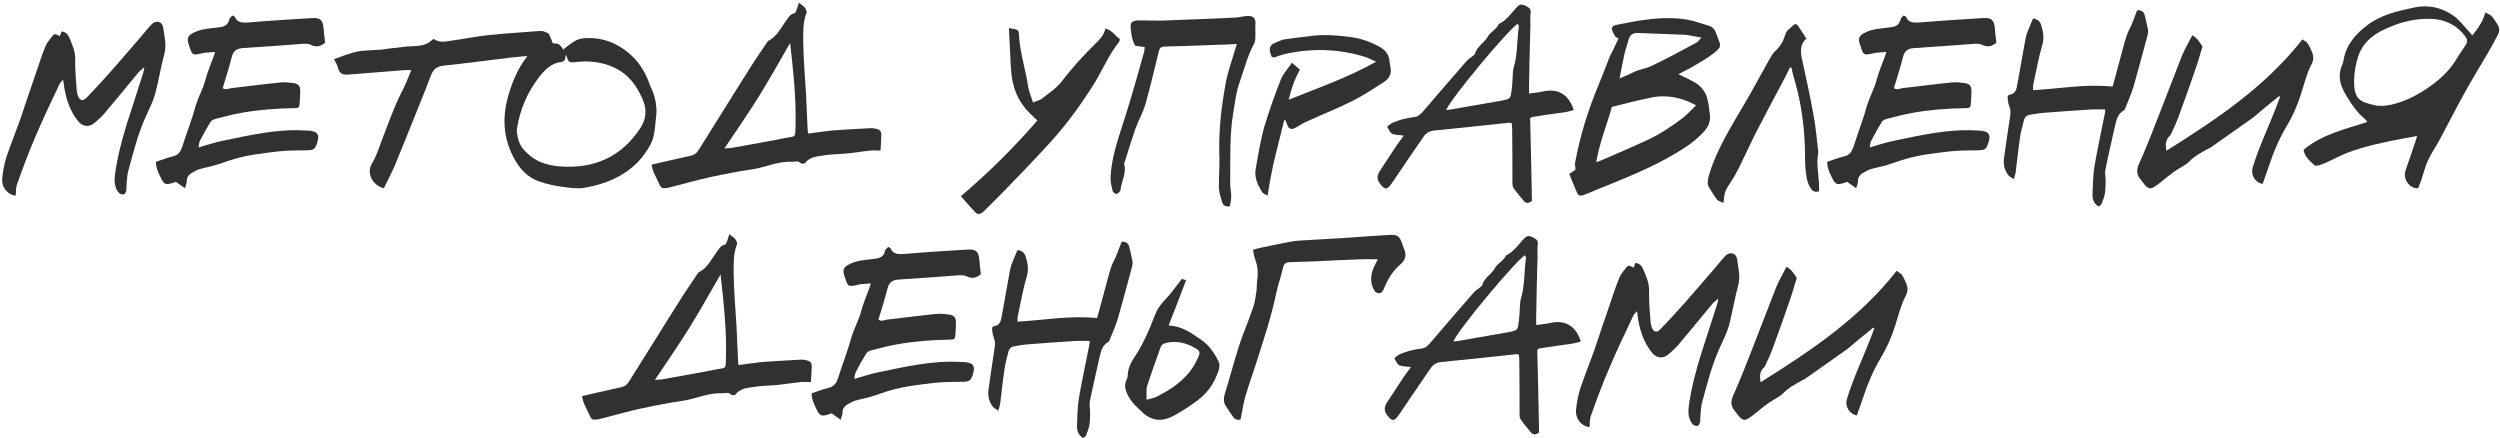<?xml version="1.0" encoding="UTF-8"?> <svg xmlns="http://www.w3.org/2000/svg" width="810" height="142" viewBox="0 0 810 142" fill="none"><path d="M46.497 23.319C46.58 22.987 46.663 22.654 46.747 21.739C45.915 22.571 45.333 22.904 44.917 23.403C41.257 27.811 37.68 32.22 33.937 36.628C32.939 37.793 31.691 38.957 30.443 39.955C28.697 41.37 26.534 40.954 25.203 39.124C22.791 36.046 21.543 32.552 20.878 28.726C20.794 27.894 20.628 27.062 20.462 25.815C19.88 26.48 19.464 26.813 19.297 27.229C16.636 32.885 13.891 38.541 11.478 44.281C9.316 49.272 7.403 54.429 5.573 59.586C5.074 60.75 5.24 62.164 5.074 63.412C2.245 62.996 0.332 60.501 0.748 57.423C0.998 55.261 1.414 53.015 2.079 50.852C3.493 46.776 5.074 42.784 6.571 38.625C8.151 33.967 9.732 29.142 11.395 24.401C12.476 21.24 13.475 18.079 14.722 15.001C15.222 13.754 16.22 12.672 17.051 11.591C17.8 10.593 18.549 11.341 19.381 11.757C19.547 11.258 19.713 10.759 19.963 10.177C21.294 10.343 22.042 11.175 22.458 12.173C23.373 14.419 24.454 16.582 24.371 19.244C24.288 22.571 24.621 25.981 24.87 29.392C24.953 30.39 25.369 31.804 26.035 32.22C27.116 32.968 28.031 31.637 28.697 30.972C31.275 28.31 33.771 25.565 36.266 22.737C39.344 19.244 42.421 15.667 45.499 12.09C46.747 10.676 47.828 9.179 49.159 7.848C50.573 6.434 52.653 6.933 52.902 9.012C53.235 11.757 54.066 14.585 53.235 17.497C52.07 21.822 51.405 26.231 50.24 30.556C49.575 32.885 48.41 35.131 47.412 37.377C44.75 43.116 43.253 49.188 41.59 55.261C41.174 56.675 41.174 58.255 41.007 59.836C40.924 60.418 41.007 61.083 40.924 61.665C40.758 62.331 40.508 63.163 39.676 62.996C39.177 62.996 38.512 62.58 38.262 62.164C37.181 60.667 37.015 58.837 37.181 57.09C37.93 51.185 39.427 45.529 41.174 39.872C42.92 34.382 44.75 28.892 46.497 23.319Z" fill="#313131"></path><path d="M64.832 45.529C64.499 46.111 64.499 46.776 64.333 47.774C67.161 46.943 69.656 46.111 72.152 45.612C81.052 43.782 89.869 41.702 99.019 42.285C99.185 42.285 99.352 42.285 99.518 42.285C103.011 42.451 103.76 43.532 102.596 46.776C102.013 48.273 101.597 48.606 99.767 48.689C96.69 48.773 93.612 48.689 90.534 49.022C85.627 49.604 80.719 50.103 75.895 51.517C73.815 52.1 71.819 52.931 69.74 53.514C68.159 54.013 66.495 54.262 64.832 54.761C64.083 54.928 63.418 55.344 62.752 55.676C61.422 56.342 60.423 57.174 60.507 58.837C60.507 59.42 60.174 60.002 59.924 61C58.843 60.251 58.011 59.669 57.013 58.92C56.763 59.004 56.264 59.17 55.765 59.336C53.769 59.919 53.187 59.752 52.272 57.922C51.44 56.259 50.525 54.595 50.525 52.432C52.355 51.85 54.102 51.102 55.932 50.686C57.845 50.27 58.51 49.105 59.092 47.442C60.507 42.95 62.253 38.541 63.501 33.967C64.333 31.305 65.747 28.809 66.496 26.064C67.161 23.403 68.325 20.824 69.24 18.245C69.407 17.913 69.49 17.497 69.656 16.831C68.409 16.915 67.327 16.998 66.329 17.081C65.664 17.164 65.081 17.414 64.499 17.497C62.503 17.83 62.253 17.663 61.588 15.75C61.505 15.334 61.338 14.918 61.172 14.502C60.423 12.34 60.839 11.508 62.919 10.51C65.248 9.345 67.826 9.262 70.322 8.929C72.235 8.763 73.898 8.43 74.314 6.184C74.398 5.768 74.98 5.436 75.312 5.02C75.645 5.186 75.978 5.269 76.061 5.436C76.976 7.598 78.806 7.349 80.719 7.266C87.54 6.683 94.278 6.268 101.098 5.852C103.76 5.685 104.592 6.517 104.841 9.096C104.925 10.676 105.174 12.257 105.341 13.837C103.843 15.085 102.429 15.417 100.682 14.502C100.1 14.17 99.185 14.17 98.437 14.17C91.865 14.669 85.211 15.168 78.556 15.584C76.56 15.75 75.562 16.582 75.063 18.578C74.231 21.905 73.15 25.233 72.152 28.56C73.15 29.225 74.065 28.726 74.897 28.56C80.22 27.977 85.544 27.229 90.784 26.73C92.198 26.564 93.612 26.73 94.943 26.896C96.69 27.146 97.272 27.811 97.272 29.475C97.272 30.723 97.189 31.97 97.106 33.218C97.022 34.798 96.856 35.048 95.193 35.048C89.536 35.131 83.88 35.547 78.307 36.545C75.479 37.044 72.568 37.793 69.74 38.541C69.157 38.708 68.492 39.041 68.242 39.456C66.995 41.453 65.913 43.449 64.832 45.529Z" fill="#313131"></path><path d="M177.927 11.175C178.842 13.171 179.674 15.251 180.007 17.663C179.092 17.83 178.343 17.996 177.595 17.996C169.859 17.83 162.373 19.077 154.72 19.992C151.143 20.408 147.567 20.907 143.907 21.24C141.661 21.489 140.413 22.238 139.581 24.567C136.92 31.554 134.008 38.458 131.263 45.445C130.099 48.107 129.101 50.852 127.936 53.597C126.855 56.092 125.524 58.588 124.359 61C120.616 60.002 118.62 56.009 120.533 52.931C121.947 50.602 122.696 48.19 123.611 45.695C125.69 40.455 127.437 35.131 130.016 30.057C131.263 27.811 132.178 25.316 133.26 22.737C132.428 22.737 131.596 22.654 130.848 22.737C124.859 23.236 118.953 23.652 112.964 24.151C111.217 24.318 109.969 23.985 109.553 22.072C109.304 21.074 108.722 20.159 108.223 19.16C115.459 16.499 115.459 16.499 122.03 16.166C123.361 16.166 124.692 15.916 125.94 15.75C127.853 15.501 129.766 15.334 131.679 15.085C132.761 15.001 133.842 15.001 134.923 14.918C137.585 14.669 138.5 14.253 140.496 12.589C142.243 13.92 144.24 13.504 146.236 13.171C150.062 12.672 153.972 11.841 157.881 11.425C163.288 10.842 168.694 10.51 174.101 10.094C174.767 10.011 175.515 10.011 176.181 10.177C176.763 10.427 177.678 10.676 177.927 11.175Z" fill="#313131"></path><path d="M182.67 16.582C182.587 16.416 182.587 16.166 182.504 16C183.751 15.085 184.916 14.086 186.164 13.338C186.995 12.839 187.91 12.589 188.825 12.423C194.981 11.841 200.221 13.92 204.713 18.079C207.374 20.575 209.204 23.735 210.452 27.229C210.785 28.144 211.284 29.059 211.617 29.974C212.532 32.636 212.948 35.38 212.532 38.209C212.199 41.12 212.199 44.198 210.702 46.943C209.62 48.856 208.456 50.602 206.959 52.183C202.134 57.257 196.062 59.669 189.408 60.834C187.162 61.249 184.833 60.834 182.504 60.584C180.008 60.251 177.513 59.752 175.101 58.92C170.858 57.59 168.113 54.512 166.2 50.602C163.039 44.447 162.79 38.042 164.537 31.471C166.117 25.898 168.363 20.741 172.356 16.416C174.768 13.837 177.596 13.754 180.59 14.17C181.173 14.253 181.672 14.918 182.088 15.417C182.337 15.75 182.504 16.166 182.67 16.582ZM183.751 18.744C183.668 18.412 183.502 18.079 183.335 17.746C183.086 18.828 183.252 19.909 181.838 20.075C178.511 20.491 176.515 22.654 174.602 25.066C170.858 29.891 168.529 35.464 167.531 41.453C167.282 42.867 167.698 44.364 168.113 45.778C168.779 47.774 170.276 49.272 171.94 50.602C174.768 52.848 178.095 53.68 181.672 53.93C192.485 54.678 201.136 50.935 207.291 41.785C209.454 38.625 209.703 35.464 208.123 31.97C206.21 27.562 203.465 23.985 199.056 21.905C194.897 19.992 190.572 19.576 186.164 20.159C184.666 20.325 184.25 20.159 183.751 18.744Z" fill="#313131"></path><path d="M258.087 3.19C258.336 2.608 258.503 1.942 258.836 0.861C259.751 1.609 260.333 1.942 260.749 2.441C261.081 2.94 261.497 3.689 261.331 4.105C260.083 7.266 260.25 10.51 260.25 13.754C260.333 19.41 260.832 24.983 261.165 30.639C261.331 34.382 261.497 38.042 261.664 41.785C261.664 42.201 261.747 42.617 261.83 43.283C264.492 42.95 266.987 42.534 269.483 42.285C273.642 41.952 277.801 41.785 281.96 41.536C282.708 41.453 283.374 41.619 284.039 41.785C284.954 41.952 285.62 42.617 285.536 43.615C285.536 45.279 285.37 46.943 285.287 48.773C284.039 48.773 282.958 48.689 281.96 48.773C279.547 49.022 277.218 49.438 274.806 49.688C272.394 49.937 269.898 49.937 267.486 50.27C265.074 50.686 262.495 50.602 260.832 52.848C260.666 53.098 259.584 53.098 259.418 52.848C258.503 51.933 257.505 52.432 256.59 52.432C252.098 52.183 248.105 54.179 243.863 54.845C239.205 55.51 234.547 56.425 229.972 57.423C226.146 58.255 222.32 59.336 218.493 60.334C217.828 60.501 217.162 60.667 216.497 60.834C214.417 61.166 214.251 61.083 213.336 59.087C212.837 57.922 212.172 56.758 211.673 55.51C211.423 54.928 211.34 54.262 211.09 53.347C212.837 52.931 214.251 52.599 215.748 52.266C218.493 51.684 221.155 51.018 223.9 50.436C225.064 50.187 225.813 49.521 226.395 48.523C229.14 44.114 231.885 39.789 234.63 35.38C237.458 30.889 240.203 26.397 243.031 21.989C244.695 19.327 246.525 16.748 248.272 14.086C248.521 13.754 248.688 13.338 249.02 13.171C251.682 11.841 252.93 9.179 254.593 6.85C255.425 5.852 255.841 4.604 257.422 4.271C257.671 4.271 257.921 3.606 258.087 3.19ZM245.943 31.138C242.449 36.711 238.706 42.201 234.713 48.107C236.044 48.024 236.71 47.941 237.375 47.858C243.115 46.776 248.854 45.861 254.51 44.697C257.837 44.031 257.671 44.863 257.754 40.704C258.004 31.804 257.006 22.904 256.007 13.92C252.68 19.66 249.436 25.482 245.943 31.138Z" fill="#313131"></path><path d="M316.067 68.819C314.404 67.155 312.99 65.409 311.326 63.579C320.393 55.843 328.461 47.858 336.114 39.041C335.365 38.375 334.783 37.71 334.117 37.127C329.709 33.051 327.796 27.894 327.546 21.989C327.463 20.99 327.38 19.992 327.38 18.994C327.213 15.833 327.047 12.589 326.881 9.096C327.712 9.262 328.295 9.345 328.794 9.428C329.709 9.595 330.125 10.094 330.125 11.009C330.374 16.831 332.287 22.404 333.119 28.061C333.369 29.724 334.117 31.305 334.7 33.218C335.947 32.636 337.029 32.469 337.777 31.804C340.023 30.057 342.519 28.393 344.182 26.148C347.343 21.989 350.92 18.079 354.663 14.419C356.16 12.922 357.657 11.508 358.156 9.262C360.402 9.761 361.234 11.674 362.814 12.589C362.731 13.005 362.731 13.338 362.648 13.504C359.321 17.58 357.325 22.488 354.58 26.979C350.421 33.634 345.846 39.955 340.605 45.778C335.615 51.268 330.457 56.591 325.3 61.915C323.138 64.161 320.892 66.323 318.729 68.486C317.648 69.401 316.899 69.651 316.067 68.819Z" fill="#313131"></path><path d="M370.554 17.331C370.804 16.665 370.804 16 370.887 15.251C369.722 15.085 368.807 15.001 367.809 14.835C366.728 12.922 366.478 10.842 366.312 8.763C366.229 7.183 366.894 6.683 368.891 6.6C372.051 6.6 375.212 6.767 378.373 6.6C385.776 6.351 393.096 6.018 400.416 5.685C401.58 5.602 402.745 5.269 403.909 5.186C406.155 5.02 406.987 5.935 406.737 8.098C406.654 9.345 406.821 10.51 406.737 11.757C406.737 12.589 406.737 13.504 406.322 14.17C404.159 18.079 403.161 22.404 401.663 26.564C400.499 29.724 400.166 33.135 399.584 36.462C398.336 43.865 398.669 51.268 398.586 58.754C398.503 60.418 398.918 62.081 398.918 63.745C398.918 64.826 398.586 65.824 398.503 66.823C397.089 67.072 396.34 66.573 396.007 65.575C395.508 64.078 395.009 62.497 394.926 60.917C394.843 57.59 395.175 54.262 395.092 50.935C394.759 42.784 395.674 34.715 397.172 26.73C397.837 23.153 399.168 19.576 400.166 16.083C400.333 15.501 400.499 15.001 400.748 14.253C398.669 14.336 396.756 14.502 394.926 14.502C389.103 14.752 383.281 14.918 377.458 15.085C376.294 15.085 375.711 15.417 375.462 16.665C374.048 22.404 372.717 28.061 371.136 33.717C370.305 36.545 368.807 39.124 367.809 41.869C366.645 45.279 365.563 48.773 364.482 52.266C364.399 52.516 364.149 52.848 364.232 53.098C364.981 55.843 363.65 58.255 363.151 60.75C363.068 61.166 363.151 61.582 362.902 61.915C362.652 62.248 362.153 62.83 361.82 62.83C361.404 62.83 360.656 62.414 360.573 62.081C360.157 60.501 359.741 58.92 359.824 57.34C360.157 50.519 362.569 44.198 364.565 37.793C366.728 30.972 368.641 24.151 370.554 17.331Z" fill="#313131"></path><path d="M416.523 39.041C416.44 38.957 416.356 38.957 416.107 38.874C415.441 41.536 414.776 44.198 414.111 46.859C413.445 49.604 412.696 52.266 412.197 55.011C411.615 57.673 411.199 60.334 410.7 63.412C409.785 62.83 409.12 62.664 408.87 62.164C407.456 59.836 406.292 57.34 406.874 54.512C407.706 50.02 408.371 45.529 409.619 41.12C411.199 35.88 413.029 30.723 415.026 25.648C415.857 23.652 417.438 22.072 418.602 20.325C419.6 21.157 420.349 21.822 421.181 22.571C419.434 25.648 418.353 28.892 417.521 32.303C426.92 28.56 436.486 25.233 445.885 19.992C444.471 19.41 443.639 18.911 442.724 18.578C433.907 15.75 425.007 15.501 415.94 17.58C414.942 17.83 413.944 18.245 412.946 18.578C412.613 18.661 412.364 18.495 412.031 18.412C411.781 17.746 411.532 17.164 411.449 16.582C411.282 15.501 411.615 14.585 412.696 14.086C413.778 13.587 414.942 13.005 416.107 12.756C418.935 12.34 421.763 12.007 424.591 11.674C428.917 11.092 433.242 11.425 437.567 12.007C440.978 12.423 444.138 13.587 447.133 15.251C448.963 16.332 450.044 17.746 450.211 19.826C450.294 20.408 450.294 20.907 450.46 21.489C451.042 23.735 450.127 25.482 448.298 26.647C444.887 28.809 441.56 31.055 437.983 32.802C433.325 35.131 428.501 37.044 423.759 39.207C422.512 39.706 421.264 40.455 420.099 41.203C418.436 42.201 417.438 41.952 416.939 40.039C416.772 39.706 416.606 39.373 416.523 39.041Z" fill="#313131"></path><path d="M452.673 46.859C453.338 45.861 454.087 45.029 454.836 43.948C453.422 43.699 452.091 43.782 451.092 43.366C450.344 43.033 450.011 41.952 449.429 41.12C450.76 39.623 452.507 39.29 454.17 38.708C455.418 38.375 456.749 38.126 457.996 37.959C459.327 37.876 460.076 37.211 460.908 36.295C465.566 30.806 470.39 25.316 475.132 19.826C475.631 19.244 476.379 18.744 477.045 18.245C477.294 17.996 477.793 17.746 477.876 17.497C478.459 15.085 480.788 14.003 481.952 12.007C482.867 10.26 484.864 9.595 485.612 7.765C488.357 6.517 489.771 3.938 491.851 1.942C492.766 1.11 493.681 1.609 494.429 1.942C495.178 2.358 496.093 2.774 495.927 4.022C495.76 5.519 495.843 6.933 495.843 8.43C495.677 14.502 495.511 20.658 495.427 26.73C495.344 27.811 495.427 28.892 495.427 30.307C497.091 30.057 498.588 29.974 499.919 29.641C504.161 28.726 507.988 29.891 509.901 35.63C509.069 35.88 508.237 36.129 507.405 36.295C503.829 36.795 500.169 37.294 496.592 37.876C496.342 37.876 496.093 38.126 495.76 38.292C496.01 47.275 496.176 56.175 496.342 65.076C495.427 65.908 494.512 65.991 493.764 65.159C492.599 63.745 491.352 62.331 490.353 60.834C489.938 60.251 490.021 59.17 490.021 58.338C490.021 52.848 490.021 47.275 489.938 41.702C489.938 41.12 489.854 40.455 489.771 39.872C489.272 39.789 489.023 39.706 488.69 39.789C480.705 40.621 472.719 41.536 464.734 42.285C463.154 42.451 462.072 43.033 461.24 44.281C457.83 49.272 454.42 54.179 451.092 59.17C449.429 61.665 448.68 61.665 446.933 59.253C445.935 57.839 446.351 56.508 447.1 55.344C448.93 52.516 450.843 49.688 452.673 46.859ZM491.767 7.682C488.44 9.844 470.224 31.721 468.56 35.63C469.558 35.547 470.307 35.464 471.139 35.297C473.135 34.965 475.215 34.549 477.294 34.216C480.455 33.634 483.699 33.135 486.86 32.552C489.438 31.97 489.438 31.887 489.771 29.142C489.938 28.227 489.938 27.312 490.021 26.397C490.187 24.817 490.021 23.07 490.52 21.573C491.768 17.331 491.435 13.005 492.1 8.763C492.183 8.43 491.934 8.098 491.767 7.682Z" fill="#313131"></path><path d="M547.452 22.155C546.371 22.737 545.289 23.236 543.792 24.068C544.957 24.567 545.622 24.9 546.287 25.233C547.701 25.981 549.282 26.647 550.446 27.645C551.528 28.56 552.526 29.891 552.942 31.221C553.607 33.135 553.774 35.297 554.023 37.377C554.356 40.288 552.609 42.285 550.613 44.114C547.535 47.109 543.792 49.188 540.132 51.268C532.729 55.344 524.827 58.421 517.008 61.582C515.677 62.164 514.346 62.747 512.932 63.246C512.1 63.579 511.352 63.329 511.019 62.58C510.104 60.501 509.272 58.421 508.441 56.342C509.272 55.76 509.771 55.427 510.437 55.011C510.437 54.845 510.437 54.595 510.437 54.429C510.354 53.763 510.187 53.181 510.354 52.599C511.934 44.031 514.513 35.796 517.84 27.728C519.171 24.65 520.252 21.573 521.5 18.495C521.749 17.83 522.165 17.247 522.415 16.665C523.08 15.251 523.746 13.92 524.411 12.423C523.912 12.173 523.496 12.09 523.413 11.924C522.914 11.092 522.332 10.177 522.248 9.345C522.165 8.513 523.08 8.181 523.912 8.014C531.398 6.517 538.884 5.103 546.62 6.351C549.032 6.767 551.361 7.682 553.69 8.347C555.021 8.763 555.687 9.678 556.103 11.009C557.517 15.001 558.432 14.918 554.356 17.913C552.193 19.493 549.781 20.741 547.452 22.155ZM545.123 38.292C546.537 37.211 547.785 35.796 549.531 34.133C548.284 33.551 547.535 33.051 546.786 32.802C543.043 31.305 539.134 30.806 535.224 31.554C530.816 32.469 526.491 33.551 522.248 34.632C520.585 40.621 518.256 46.194 517.174 52.516C518.173 52.183 518.755 52.017 519.254 51.767C523.995 49.771 528.653 47.691 533.228 45.612C537.47 43.699 541.38 41.12 545.123 38.292ZM549.448 13.92C550.031 13.671 550.446 13.088 551.278 12.173C549.032 11.841 547.286 11.341 545.622 11.258C540.548 11.009 535.557 10.926 530.483 10.676C528.82 10.676 527.988 11.508 527.572 13.088C527.239 14.585 526.657 16 526.324 17.497C525.742 19.992 525.326 22.488 524.744 25.399C526.491 24.65 527.821 24.151 529.069 23.486C530.899 22.488 532.979 22.321 534.809 21.489C539.799 19.16 544.624 16.499 549.448 13.92Z" fill="#313131"></path><path d="M560.978 58.671C558.899 61.832 558.816 61.832 558.4 65.741C557.485 65.325 556.736 65.159 556.32 64.66C555.405 63.495 554.657 62.248 553.908 61C553.076 59.836 553.243 58.671 553.575 57.257C556.071 48.44 561.062 40.787 565.553 33.051C568.132 28.643 570.544 24.151 573.04 19.66C573.705 18.578 574.204 17.414 575.119 16.582C576.866 15.085 577.864 13.171 578.446 11.175C578.945 9.595 580.193 9.096 581.025 8.181C581.524 7.598 582.189 7.765 582.605 8.43C583.52 9.761 584.352 11.092 585.267 12.506C583.188 14.336 583.354 16.582 583.77 18.828C585.101 24.983 586.515 31.138 587.596 37.377C588.345 41.203 588.594 45.029 589.093 48.939C589.093 49.105 589.093 49.355 589.093 49.604C588.511 52.765 589.093 55.926 589.343 59.087C589.426 60.002 589.343 61 589.343 61.998C587.846 62.497 587.014 61.665 586.515 60.75C585.933 59.752 585.517 58.671 585.35 57.506C585.017 55.51 584.851 53.514 584.851 51.517C584.851 42.7 583.853 34.05 581.358 25.648C580.942 24.401 580.692 23.153 580.443 21.905C580.276 21.905 580.11 21.905 579.944 21.905C579.444 22.904 578.945 23.902 578.446 24.9C575.202 31.055 571.875 37.211 568.714 43.366C566.884 47.026 565.221 50.769 563.391 54.429C562.642 55.843 561.893 57.34 560.978 58.671Z" fill="#313131"></path><path d="M606.314 45.529C605.981 46.111 605.981 46.776 605.815 47.774C608.643 46.943 611.139 46.111 613.634 45.612C622.534 43.782 631.351 41.702 640.501 42.285C640.667 42.285 640.834 42.285 641 42.285C644.494 42.451 645.242 43.532 644.078 46.776C643.496 48.273 643.08 48.606 641.25 48.689C638.172 48.773 635.094 48.689 632.017 49.022C627.109 49.604 622.202 50.103 617.377 51.517C615.298 52.1 613.301 52.931 611.222 53.514C609.641 54.013 607.978 54.262 606.314 54.761C605.566 54.928 604.9 55.344 604.235 55.676C602.904 56.342 601.906 57.174 601.989 58.837C601.989 59.42 601.656 60.002 601.406 61C600.325 60.251 599.493 59.669 598.495 58.92C598.246 59.004 597.747 59.17 597.247 59.336C595.251 59.919 594.669 59.752 593.754 57.922C592.922 56.259 592.007 54.595 592.007 52.432C593.837 51.85 595.584 51.102 597.414 50.686C599.327 50.27 599.992 49.105 600.575 47.442C601.989 42.95 603.736 38.541 604.983 33.967C605.815 31.305 607.229 28.809 607.978 26.064C608.643 23.403 609.808 20.824 610.723 18.245C610.889 17.913 610.972 17.497 611.139 16.831C609.891 16.915 608.81 16.998 607.811 17.081C607.146 17.164 606.564 17.414 605.981 17.497C603.985 17.83 603.736 17.663 603.07 15.75C602.987 15.334 602.821 14.918 602.654 14.502C601.906 12.34 602.322 11.508 604.401 10.51C606.73 9.345 609.309 9.262 611.804 8.929C613.717 8.763 615.381 8.43 615.797 6.184C615.88 5.768 616.462 5.436 616.795 5.02C617.128 5.186 617.46 5.269 617.543 5.436C618.458 7.598 620.288 7.349 622.202 7.266C629.022 6.683 635.76 6.268 642.581 5.852C645.242 5.685 646.074 6.517 646.324 9.096C646.407 10.676 646.656 12.257 646.823 13.837C645.326 15.085 643.912 15.417 642.165 14.502C641.582 14.17 640.667 14.17 639.919 14.17C633.348 14.669 626.693 15.168 620.039 15.584C618.042 15.75 617.044 16.582 616.545 18.578C615.713 21.905 614.632 25.233 613.634 28.56C614.632 29.225 615.547 28.726 616.379 28.56C621.702 27.977 627.026 27.229 632.266 26.73C633.68 26.564 635.094 26.73 636.425 26.896C638.172 27.146 638.754 27.811 638.754 29.475C638.754 30.723 638.671 31.97 638.588 33.218C638.505 34.798 638.338 35.048 636.675 35.048C631.019 35.131 625.362 35.547 619.789 36.545C616.961 37.044 614.05 37.793 611.222 38.541C610.639 38.708 609.974 39.041 609.724 39.456C608.477 41.453 607.395 43.449 606.314 45.529Z" fill="#313131"></path><path d="M653.115 55.51C653.032 56.259 652.783 57.007 652.45 58.089C651.701 57.506 651.036 57.174 650.62 56.675C649.455 55.094 649.039 53.264 649.289 51.351C649.871 47.192 650.454 42.95 651.119 38.791C651.368 37.211 651.618 35.796 650.953 34.216C650.537 33.301 650.537 32.136 650.453 31.221C650.703 30.972 650.786 30.806 650.869 30.723C652.949 30.556 653.365 28.976 653.614 27.312C654.446 22.654 655.278 17.996 656.11 13.421C656.276 12.506 656.442 11.591 656.775 10.676C657.357 9.096 658.023 7.598 658.688 6.018C660.269 6.184 661.017 6.933 661.433 8.43C662.099 10.593 662.348 12.589 661.6 14.918C660.435 18.911 659.77 22.987 658.855 27.062C658.688 27.728 658.688 28.393 658.688 29.225C667.339 28.726 675.74 27.146 684.474 28.061C685.223 25.233 686.055 22.488 686.72 19.826C687.469 17.247 688.051 14.585 688.883 12.007C689.299 10.593 690.047 9.345 690.629 8.014C691.212 6.434 691.877 4.853 692.459 3.273C694.04 3.356 694.705 3.855 694.955 5.186C695.287 6.683 695.703 8.181 695.953 9.678C696.036 10.26 695.953 10.926 695.787 11.508C694.289 17.081 692.792 22.654 691.212 28.227C690.463 30.639 689.465 32.885 688.55 35.131C688.467 35.38 688.384 35.63 688.217 35.713C686.055 36.878 685.722 38.957 685.223 40.954C684.225 45.612 683.06 50.353 682.145 55.011C681.896 56.342 682.311 57.756 682.228 59.087C682.228 60.501 682.145 61.832 681.896 63.163C681.646 64.244 681.23 65.242 680.814 66.24C680.731 66.49 680.232 66.656 679.899 66.906C678.402 65.908 677.903 64.493 677.986 62.913C678.069 59.919 678.152 57.007 678.568 54.096C679.567 48.19 680.897 42.285 682.062 36.295C682.062 36.129 682.062 35.88 682.062 35.464C680.565 35.464 679.067 35.38 677.57 35.464C672.496 35.796 667.422 36.129 662.348 36.545C660.685 36.628 659.104 36.961 657.524 37.211C656.609 37.377 656.027 37.959 655.777 38.874C655.361 40.704 654.779 42.451 654.529 44.281C653.947 48.024 653.614 51.767 653.115 55.51Z" fill="#313131"></path><path d="M738.751 31.388C738.668 31.305 738.585 31.221 738.418 31.138C736.588 32.636 734.758 34.133 732.928 35.63C731.847 36.545 730.766 37.543 729.601 38.375C725.359 41.37 721.117 44.364 716.875 47.358C716.376 47.774 715.71 48.024 715.128 48.357C713.048 49.521 710.969 50.602 709.305 52.349C708.141 53.514 706.56 54.179 705.229 55.094C704.148 55.76 703.15 56.591 702.152 57.34C700.821 58.421 699.49 59.586 698.076 60.501C696.828 61.333 696.08 61.166 694.998 60.002C694.499 59.42 694 58.671 693.501 58.089C692.253 56.591 692.17 55.094 693.002 53.181C695.331 48.024 697.411 42.617 699.49 37.294C701.985 31.055 704.314 24.733 706.81 18.412C707.725 16.083 709.056 13.92 710.303 11.425C711.967 12.34 712.799 13.837 713.631 15.085C712.799 17.58 712.217 19.992 711.385 22.238C709.638 27.395 707.808 32.469 705.978 37.46C705.313 39.373 704.398 41.286 703.566 43.116C703.399 43.449 703.233 43.865 702.9 44.114C701.653 45.362 701.57 46.859 701.902 48.856C718.206 38.625 733.927 28.144 745.988 12.756C746.57 13.171 747.152 13.504 747.568 13.92C747.901 14.336 748.234 14.918 748.483 15.501C749.315 17.247 750.064 18.744 748.899 20.907C747.319 23.902 746.57 27.312 745.489 30.556C744.324 34.299 742.744 37.793 740.747 41.12C738.418 45.029 736.672 49.105 735.257 53.431C734.509 55.51 733.843 57.506 733.095 59.586C730.683 59.17 729.185 56.675 729.851 54.346C731.847 47.691 734.925 41.37 737.42 34.882C737.836 33.717 738.335 32.552 738.751 31.388Z" fill="#313131"></path><path d="M800.085 10.343C800.335 10.593 800.584 10.926 801 11.508C802.913 9.179 804.494 6.933 805.242 4.022C806.157 4.521 806.906 4.77 807.405 5.353C808.071 6.101 808.653 7.099 809.235 8.014C809.817 8.929 809.9 10.094 809.401 11.092C808.32 13.171 807.239 15.168 806.074 17.164C803.579 21.489 800.917 25.732 798.505 30.14C795.677 35.214 793.098 40.371 790.353 45.445C789.189 47.608 787.691 49.688 786.693 51.933C785.778 53.846 785.279 56.009 784.614 58.005C784.281 59.087 783.865 60.002 783.449 61C781.786 61.083 780.372 60.085 779.54 58.338C779.041 57.257 779.041 56.175 779.457 55.011C780.538 51.933 781.619 48.856 782.617 45.778C782.784 45.279 782.95 44.78 783.117 44.031C781.619 44.364 780.372 44.614 779.124 44.78C772.719 46.028 766.314 47.275 760.242 49.604C757.913 50.602 755.667 51.767 753.338 52.848C752.589 53.098 751.841 53.431 751.175 53.597C750.676 53.68 750.011 53.763 749.844 53.514C748.347 52.1 746.684 50.769 746.351 48.523C752.34 43.532 759.743 41.869 766.98 39.539C766.647 39.124 766.564 38.791 766.314 38.625C763.569 36.379 761.656 33.467 759.909 30.473C758.079 27.395 757.331 24.234 758.994 20.741C759.161 20.325 759.244 19.909 759.327 19.41C760.159 14.502 763.153 11.092 766.98 8.181C771.471 4.77 776.712 3.606 782.118 2.441C786.86 1.443 791.102 2.441 794.845 5.02C796.841 6.434 798.338 8.513 800.085 10.343ZM769.641 34.133C770.307 34.299 770.889 34.216 771.97 34.299C772.719 34.216 773.884 34.133 774.965 33.883C779.373 32.802 783.366 30.806 787.109 28.144C790.187 25.981 793.015 23.486 795.178 20.242C796.342 18.412 797.59 16.499 798.838 14.669C799.42 13.754 799.586 12.922 798.838 11.924C795.677 7.598 791.268 5.935 786.111 6.101C782.035 6.184 778.209 7.099 774.466 8.68C769.808 10.51 765.898 13.171 764.151 17.996C763.32 20.408 762.821 23.153 762.737 25.732C762.571 32.136 764.484 33.051 769.641 34.133Z" fill="#313131"></path><path d="M235.546 78.19C235.795 77.608 235.961 76.942 236.294 75.861C237.209 76.609 237.791 76.942 238.207 77.441C238.54 77.94 238.956 78.689 238.79 79.105C237.542 82.266 237.708 85.51 237.708 88.754C237.791 94.41 238.29 99.983 238.623 105.639C238.79 109.382 238.956 113.042 239.122 116.785C239.122 117.201 239.205 117.617 239.289 118.283C241.95 117.95 244.446 117.534 246.941 117.284C251.1 116.952 255.259 116.785 259.418 116.536C260.167 116.453 260.832 116.619 261.498 116.785C262.413 116.952 263.078 117.617 262.995 118.615C262.995 120.279 262.829 121.943 262.745 123.773C261.498 123.773 260.416 123.689 259.418 123.773C257.006 124.022 254.677 124.438 252.265 124.688C249.852 124.937 247.357 124.937 244.945 125.27C242.533 125.686 239.954 125.602 238.29 127.848C238.124 128.098 237.043 128.098 236.876 127.848C235.961 126.933 234.963 127.432 234.048 127.432C229.557 127.183 225.564 129.179 221.322 129.845C216.664 130.51 212.006 131.425 207.431 132.423C203.604 133.255 199.778 134.336 195.952 135.335C195.286 135.501 194.621 135.667 193.955 135.834C191.876 136.166 191.71 136.083 190.795 134.087C190.296 132.922 189.63 131.758 189.131 130.51C188.882 129.928 188.798 129.262 188.549 128.347C190.296 127.932 191.71 127.599 193.207 127.266C195.952 126.684 198.614 126.018 201.359 125.436C202.523 125.187 203.272 124.521 203.854 123.523C206.599 119.114 209.344 114.789 212.089 110.381C214.917 105.889 217.662 101.397 220.49 96.989C222.154 94.327 223.983 91.748 225.73 89.087C225.98 88.754 226.146 88.338 226.479 88.171C229.141 86.841 230.388 84.179 232.052 81.85C232.884 80.852 233.3 79.604 234.88 79.271C235.13 79.271 235.379 78.606 235.546 78.19ZM223.401 106.138C219.908 111.711 216.165 117.201 212.172 123.107C213.503 123.024 214.168 122.941 214.834 122.858C220.573 121.776 226.313 120.861 231.969 119.697C235.296 119.031 235.13 119.863 235.213 115.704C235.462 106.804 234.464 97.903 233.466 88.92C230.139 94.659 226.895 100.482 223.401 106.138Z" fill="#313131"></path><path d="M277.29 120.529C276.957 121.111 276.957 121.776 276.791 122.774C279.619 121.943 282.115 121.111 284.61 120.612C293.51 118.782 302.327 116.702 311.477 117.284C311.643 117.284 311.81 117.284 311.976 117.284C315.47 117.451 316.218 118.532 315.054 121.776C314.472 123.273 314.056 123.606 312.226 123.689C309.148 123.773 306.07 123.689 302.993 124.022C298.085 124.604 293.178 125.103 288.353 126.517C286.274 127.1 284.277 127.932 282.198 128.514C280.617 129.013 278.954 129.262 277.29 129.761C276.542 129.928 275.876 130.344 275.211 130.676C273.88 131.342 272.882 132.174 272.965 133.837C272.965 134.42 272.632 135.002 272.383 136C271.301 135.251 270.469 134.669 269.471 133.92C269.222 134.004 268.723 134.17 268.224 134.336C266.227 134.919 265.645 134.752 264.73 132.922C263.898 131.259 262.983 129.595 262.983 127.432C264.813 126.85 266.56 126.102 268.39 125.686C270.303 125.27 270.968 124.105 271.551 122.442C272.965 117.95 274.712 113.541 275.959 108.966C276.791 106.305 278.205 103.809 278.954 101.064C279.619 98.403 280.784 95.824 281.699 93.246C281.865 92.913 281.948 92.497 282.115 91.831C280.867 91.915 279.786 91.998 278.787 92.081C278.122 92.164 277.54 92.414 276.957 92.497C274.961 92.83 274.712 92.663 274.046 90.75C273.963 90.334 273.797 89.918 273.63 89.502C272.882 87.34 273.298 86.508 275.377 85.51C277.706 84.345 280.285 84.262 282.78 83.929C284.693 83.763 286.357 83.43 286.773 81.184C286.856 80.769 287.438 80.436 287.771 80.02C288.104 80.186 288.436 80.269 288.519 80.436C289.434 82.598 291.264 82.349 293.178 82.266C299.998 81.683 306.736 81.267 313.557 80.852C316.218 80.685 317.05 81.517 317.3 84.096C317.383 85.676 317.632 87.257 317.799 88.837C316.302 90.085 314.887 90.417 313.141 89.502C312.558 89.17 311.643 89.17 310.895 89.17C304.324 89.669 297.669 90.168 291.015 90.584C289.019 90.75 288.02 91.582 287.521 93.578C286.689 96.905 285.608 100.233 284.61 103.56C285.608 104.225 286.523 103.726 287.355 103.56C292.678 102.978 298.002 102.229 303.242 101.73C304.656 101.563 306.07 101.73 307.401 101.896C309.148 102.146 309.73 102.811 309.73 104.475C309.73 105.722 309.647 106.97 309.564 108.218C309.481 109.798 309.314 110.048 307.651 110.048C301.995 110.131 296.338 110.547 290.765 111.545C287.937 112.044 285.026 112.793 282.198 113.541C281.615 113.708 280.95 114.04 280.701 114.456C279.453 116.453 278.371 118.449 277.29 120.529Z" fill="#313131"></path><path d="M324.091 130.51C324.008 131.259 323.759 132.007 323.426 133.089C322.677 132.506 322.012 132.174 321.596 131.675C320.431 130.094 320.015 128.264 320.265 126.351C320.847 122.192 321.429 117.95 322.095 113.791C322.344 112.211 322.594 110.796 321.929 109.216C321.513 108.301 321.513 107.137 321.429 106.222C321.679 105.972 321.762 105.806 321.845 105.722C323.925 105.556 324.341 103.976 324.59 102.312C325.422 97.654 326.254 92.996 327.086 88.421C327.252 87.506 327.418 86.591 327.751 85.676C328.333 84.096 328.999 82.598 329.664 81.018C331.245 81.184 331.993 81.933 332.409 83.43C333.075 85.593 333.324 87.589 332.576 89.918C331.411 93.911 330.746 97.987 329.831 102.063C329.664 102.728 329.664 103.393 329.664 104.225C338.315 103.726 346.716 102.146 355.45 103.061C356.199 100.233 357.031 97.488 357.696 94.826C358.445 92.247 359.027 89.585 359.859 87.007C360.275 85.593 361.023 84.345 361.605 83.014C362.188 81.434 362.853 79.853 363.435 78.273C365.016 78.356 365.681 78.855 365.931 80.186C366.264 81.683 366.679 83.181 366.929 84.678C367.012 85.26 366.929 85.926 366.763 86.508C365.265 92.081 363.768 97.654 362.188 103.227C361.439 105.639 360.441 107.885 359.526 110.131C359.443 110.381 359.36 110.63 359.193 110.713C357.031 111.878 356.698 113.957 356.199 115.954C355.201 120.612 354.036 125.353 353.121 130.011C352.872 131.342 353.287 132.756 353.204 134.087C353.204 135.501 353.121 136.832 352.872 138.163C352.622 139.244 352.206 140.242 351.79 141.24C351.707 141.49 351.208 141.656 350.875 141.906C349.378 140.908 348.879 139.494 348.962 137.913C349.045 134.919 349.128 132.007 349.544 129.096C350.542 123.19 351.873 117.284 353.038 111.296C353.038 111.129 353.038 110.88 353.038 110.464C351.541 110.464 350.043 110.381 348.546 110.464C343.472 110.796 338.398 111.129 333.324 111.545C331.661 111.628 330.08 111.961 328.5 112.211C327.585 112.377 327.003 112.959 326.753 113.874C326.337 115.704 325.755 117.451 325.505 119.281C324.923 123.024 324.59 126.767 324.091 130.51Z" fill="#313131"></path><path d="M377.536 97.072C379.449 95.075 380.947 92.83 382.943 90.334C383.276 90.417 383.775 90.667 384.274 90.833C382.444 95.658 380.614 100.482 378.618 105.473C383.109 105.639 386.187 108.052 389.348 110.214C391.76 111.878 393.257 114.207 394.588 116.619C395.586 118.283 394.921 119.946 394.256 121.527C393.008 124.771 390.928 127.516 388.183 129.595C385.688 131.508 382.943 133.255 380.198 134.752C376.788 136.582 373.461 136.582 370.3 133.754C368.47 132.007 366.557 130.344 365.392 128.015C364.643 126.434 364.144 124.854 364.976 123.107C365.226 122.608 365.392 122.026 365.392 121.527C365.475 119.53 366.224 117.784 367.305 116.12C370.217 111.878 372.213 107.22 374.043 102.478C374.791 100.399 375.956 98.652 377.536 97.072ZM371.714 124.937C371.298 126.185 371.547 127.599 371.464 129.512C372.712 129.179 373.627 129.013 374.459 128.68C375.873 128.015 377.204 127.183 378.535 126.434C382.694 123.856 386.104 120.612 388.1 116.037C388.932 114.124 388.932 113.708 387.102 112.71C384.191 111.046 381.113 110.297 377.703 111.129C376.788 111.379 376.205 111.795 375.956 112.71C374.542 116.785 373.045 120.778 371.714 124.937Z" fill="#313131"></path><path d="M403.469 128.514C402.804 130.926 402.471 133.338 401.972 135.834C400.974 136.25 400.142 135.917 399.56 135.085C398.728 133.92 397.813 132.673 397.064 131.425C396.399 130.261 396.399 129.096 396.815 127.682C398.478 122.442 399.809 117.118 401.473 111.961C402.804 107.885 404.55 103.976 405.881 99.983C406.547 98.236 406.796 96.406 407.046 94.576C407.295 93.246 407.129 91.831 407.378 90.417C407.711 88.088 407.378 85.842 406.547 83.597C406.214 82.848 406.214 82.016 405.964 80.935C406.879 80.685 407.628 80.436 408.46 80.269C411.787 79.604 415.031 78.855 418.358 78.273C419.772 78.023 421.103 77.94 422.517 77.857C427.259 77.608 431.917 77.275 436.658 77.025C441.15 76.693 445.724 76.36 450.299 76.11C452.878 75.944 453.543 76.609 454.375 79.188C454.542 79.604 454.708 80.103 454.874 80.519C455.789 82.598 455.457 84.179 453.627 85.759C451.298 87.756 449.717 90.334 448.553 93.162C448.137 93.994 447.887 95.075 446.723 94.992C445.558 94.992 445.142 93.911 444.726 92.996C443.811 90.584 444.31 88.255 445.392 86.009C445.724 85.427 445.974 84.844 446.39 84.013C444.31 84.013 442.564 83.929 440.817 84.013C435.909 84.179 431.002 84.428 426.011 84.678C423.432 84.761 420.77 84.844 418.109 84.927C416.861 84.927 415.946 85.26 415.696 86.757C415.031 89.669 414.033 92.414 413.451 95.242C411.87 102.811 409.375 110.131 407.046 117.534C405.881 121.194 404.55 124.854 403.469 128.514Z" fill="#313131"></path><path d="M454.988 121.859C455.653 120.861 456.402 120.029 457.151 118.948C455.737 118.699 454.406 118.782 453.408 118.366C452.659 118.033 452.326 116.952 451.744 116.12C453.075 114.623 454.822 114.29 456.485 113.708C457.733 113.375 459.064 113.125 460.312 112.959C461.642 112.876 462.391 112.211 463.223 111.296C467.881 105.806 472.705 100.316 477.447 94.826C477.946 94.244 478.694 93.745 479.36 93.246C479.609 92.996 480.108 92.746 480.192 92.497C480.774 90.085 483.103 89.003 484.267 87.007C485.182 85.26 487.179 84.595 487.927 82.765C490.672 81.517 492.086 78.939 494.166 76.942C495.081 76.11 495.996 76.609 496.744 76.942C497.493 77.358 498.408 77.774 498.242 79.022C498.075 80.519 498.158 81.933 498.158 83.43C497.992 89.502 497.826 95.658 497.743 101.73C497.659 102.811 497.743 103.893 497.743 105.307C499.406 105.057 500.903 104.974 502.234 104.641C506.476 103.726 510.303 104.891 512.216 110.63C511.384 110.88 510.552 111.129 509.72 111.296C506.144 111.795 502.484 112.294 498.907 112.876C498.658 112.876 498.408 113.125 498.075 113.292C498.325 122.275 498.491 131.176 498.658 140.076C497.743 140.908 496.828 140.991 496.079 140.159C494.914 138.745 493.667 137.331 492.669 135.834C492.253 135.251 492.336 134.17 492.336 133.338C492.336 127.848 492.336 122.275 492.253 116.702C492.253 116.12 492.169 115.455 492.086 114.872C491.587 114.789 491.338 114.706 491.005 114.789C483.02 115.621 475.034 116.536 467.049 117.284C465.469 117.451 464.387 118.033 463.556 119.281C460.145 124.272 456.735 129.179 453.408 134.17C451.744 136.665 450.995 136.665 449.249 134.253C448.25 132.839 448.666 131.508 449.415 130.344C451.245 127.516 453.158 124.688 454.988 121.859ZM494.083 82.682C490.755 84.844 472.539 106.721 470.875 110.63C471.874 110.547 472.622 110.464 473.454 110.297C475.45 109.965 477.53 109.549 479.609 109.216C482.77 108.634 486.014 108.135 489.175 107.552C491.754 106.97 491.754 106.887 492.086 104.142C492.253 103.227 492.253 102.312 492.336 101.397C492.502 99.817 492.336 98.07 492.835 96.573C494.083 92.331 493.75 88.005 494.415 83.763C494.498 83.43 494.249 83.097 494.083 82.682Z" fill="#313131"></path><path d="M556.421 98.319C556.505 97.987 556.588 97.654 556.671 96.739C555.839 97.571 555.257 97.903 554.841 98.403C551.181 102.811 547.604 107.22 543.861 111.628C542.863 112.793 541.615 113.957 540.368 114.955C538.621 116.37 536.458 115.954 535.127 114.124C532.715 111.046 531.467 107.552 530.802 103.726C530.719 102.894 530.552 102.063 530.386 100.815C529.804 101.48 529.388 101.813 529.222 102.229C526.56 107.885 523.815 113.541 521.403 119.281C519.24 124.272 517.327 129.429 515.497 134.586C514.998 135.75 515.164 137.165 514.998 138.412C512.17 137.996 510.257 135.501 510.672 132.423C510.922 130.261 511.338 128.015 512.003 125.852C513.417 121.776 514.998 117.784 516.495 113.625C518.075 108.966 519.656 104.142 521.319 99.401C522.401 96.24 523.399 93.079 524.647 90.001C525.146 88.754 526.144 87.672 526.976 86.591C527.724 85.593 528.473 86.341 529.305 86.757C529.471 86.258 529.637 85.759 529.887 85.177C531.218 85.343 531.966 86.175 532.382 87.173C533.297 89.419 534.379 91.582 534.296 94.244C534.212 97.571 534.545 100.981 534.795 104.392C534.878 105.39 535.294 106.804 535.959 107.22C537.04 107.968 537.955 106.637 538.621 105.972C541.199 103.31 543.695 100.565 546.19 97.737C549.268 94.244 552.346 90.667 555.423 87.09C556.671 85.676 557.752 84.179 559.083 82.848C560.497 81.434 562.577 81.933 562.826 84.013C563.159 86.757 563.991 89.585 563.159 92.497C561.994 96.822 561.329 101.231 560.164 105.556C559.499 107.885 558.335 110.131 557.336 112.377C554.675 118.116 553.177 124.188 551.514 130.261C551.098 131.675 551.098 133.255 550.932 134.835C550.848 135.418 550.932 136.083 550.848 136.665C550.682 137.331 550.432 138.163 549.601 137.996C549.102 137.996 548.436 137.58 548.187 137.165C547.105 135.667 546.939 133.837 547.105 132.091C547.854 126.185 549.351 120.529 551.098 114.872C552.845 109.382 554.675 103.893 556.421 98.319Z" fill="#313131"></path><path d="M607.28 106.388C607.196 106.305 607.113 106.222 606.947 106.138C605.117 107.636 603.287 109.133 601.457 110.63C600.376 111.545 599.294 112.543 598.13 113.375C593.888 116.37 589.645 119.364 585.403 122.358C584.904 122.774 584.239 123.024 583.656 123.357C581.577 124.521 579.497 125.602 577.834 127.349C576.669 128.514 575.089 129.179 573.758 130.094C572.677 130.76 571.678 131.591 570.68 132.34C569.349 133.421 568.019 134.586 566.604 135.501C565.357 136.333 564.608 136.166 563.527 135.002C563.028 134.42 562.529 133.671 562.03 133.089C560.782 131.591 560.699 130.094 561.531 128.181C563.86 123.024 565.939 117.617 568.019 112.294C570.514 106.055 572.843 99.734 575.338 93.412C576.253 91.083 577.584 88.92 578.832 86.425C580.496 87.34 581.327 88.837 582.159 90.085C581.327 92.58 580.745 94.992 579.913 97.238C578.167 102.395 576.337 107.469 574.507 112.46C573.841 114.373 572.926 116.286 572.094 118.116C571.928 118.449 571.762 118.865 571.429 119.114C570.181 120.362 570.098 121.859 570.431 123.856C586.734 113.625 602.455 103.144 614.516 87.756C615.098 88.171 615.681 88.504 616.097 88.92C616.429 89.336 616.762 89.918 617.012 90.501C617.843 92.247 618.592 93.745 617.427 95.907C615.847 98.902 615.098 102.312 614.017 105.556C612.853 109.299 611.272 112.793 609.276 116.12C606.947 120.029 605.2 124.105 603.786 128.431C603.037 130.51 602.372 132.506 601.623 134.586C599.211 134.17 597.714 131.675 598.379 129.346C600.376 122.691 603.453 116.37 605.949 109.881C606.365 108.717 606.864 107.552 607.28 106.388Z" fill="#313131"></path></svg> 